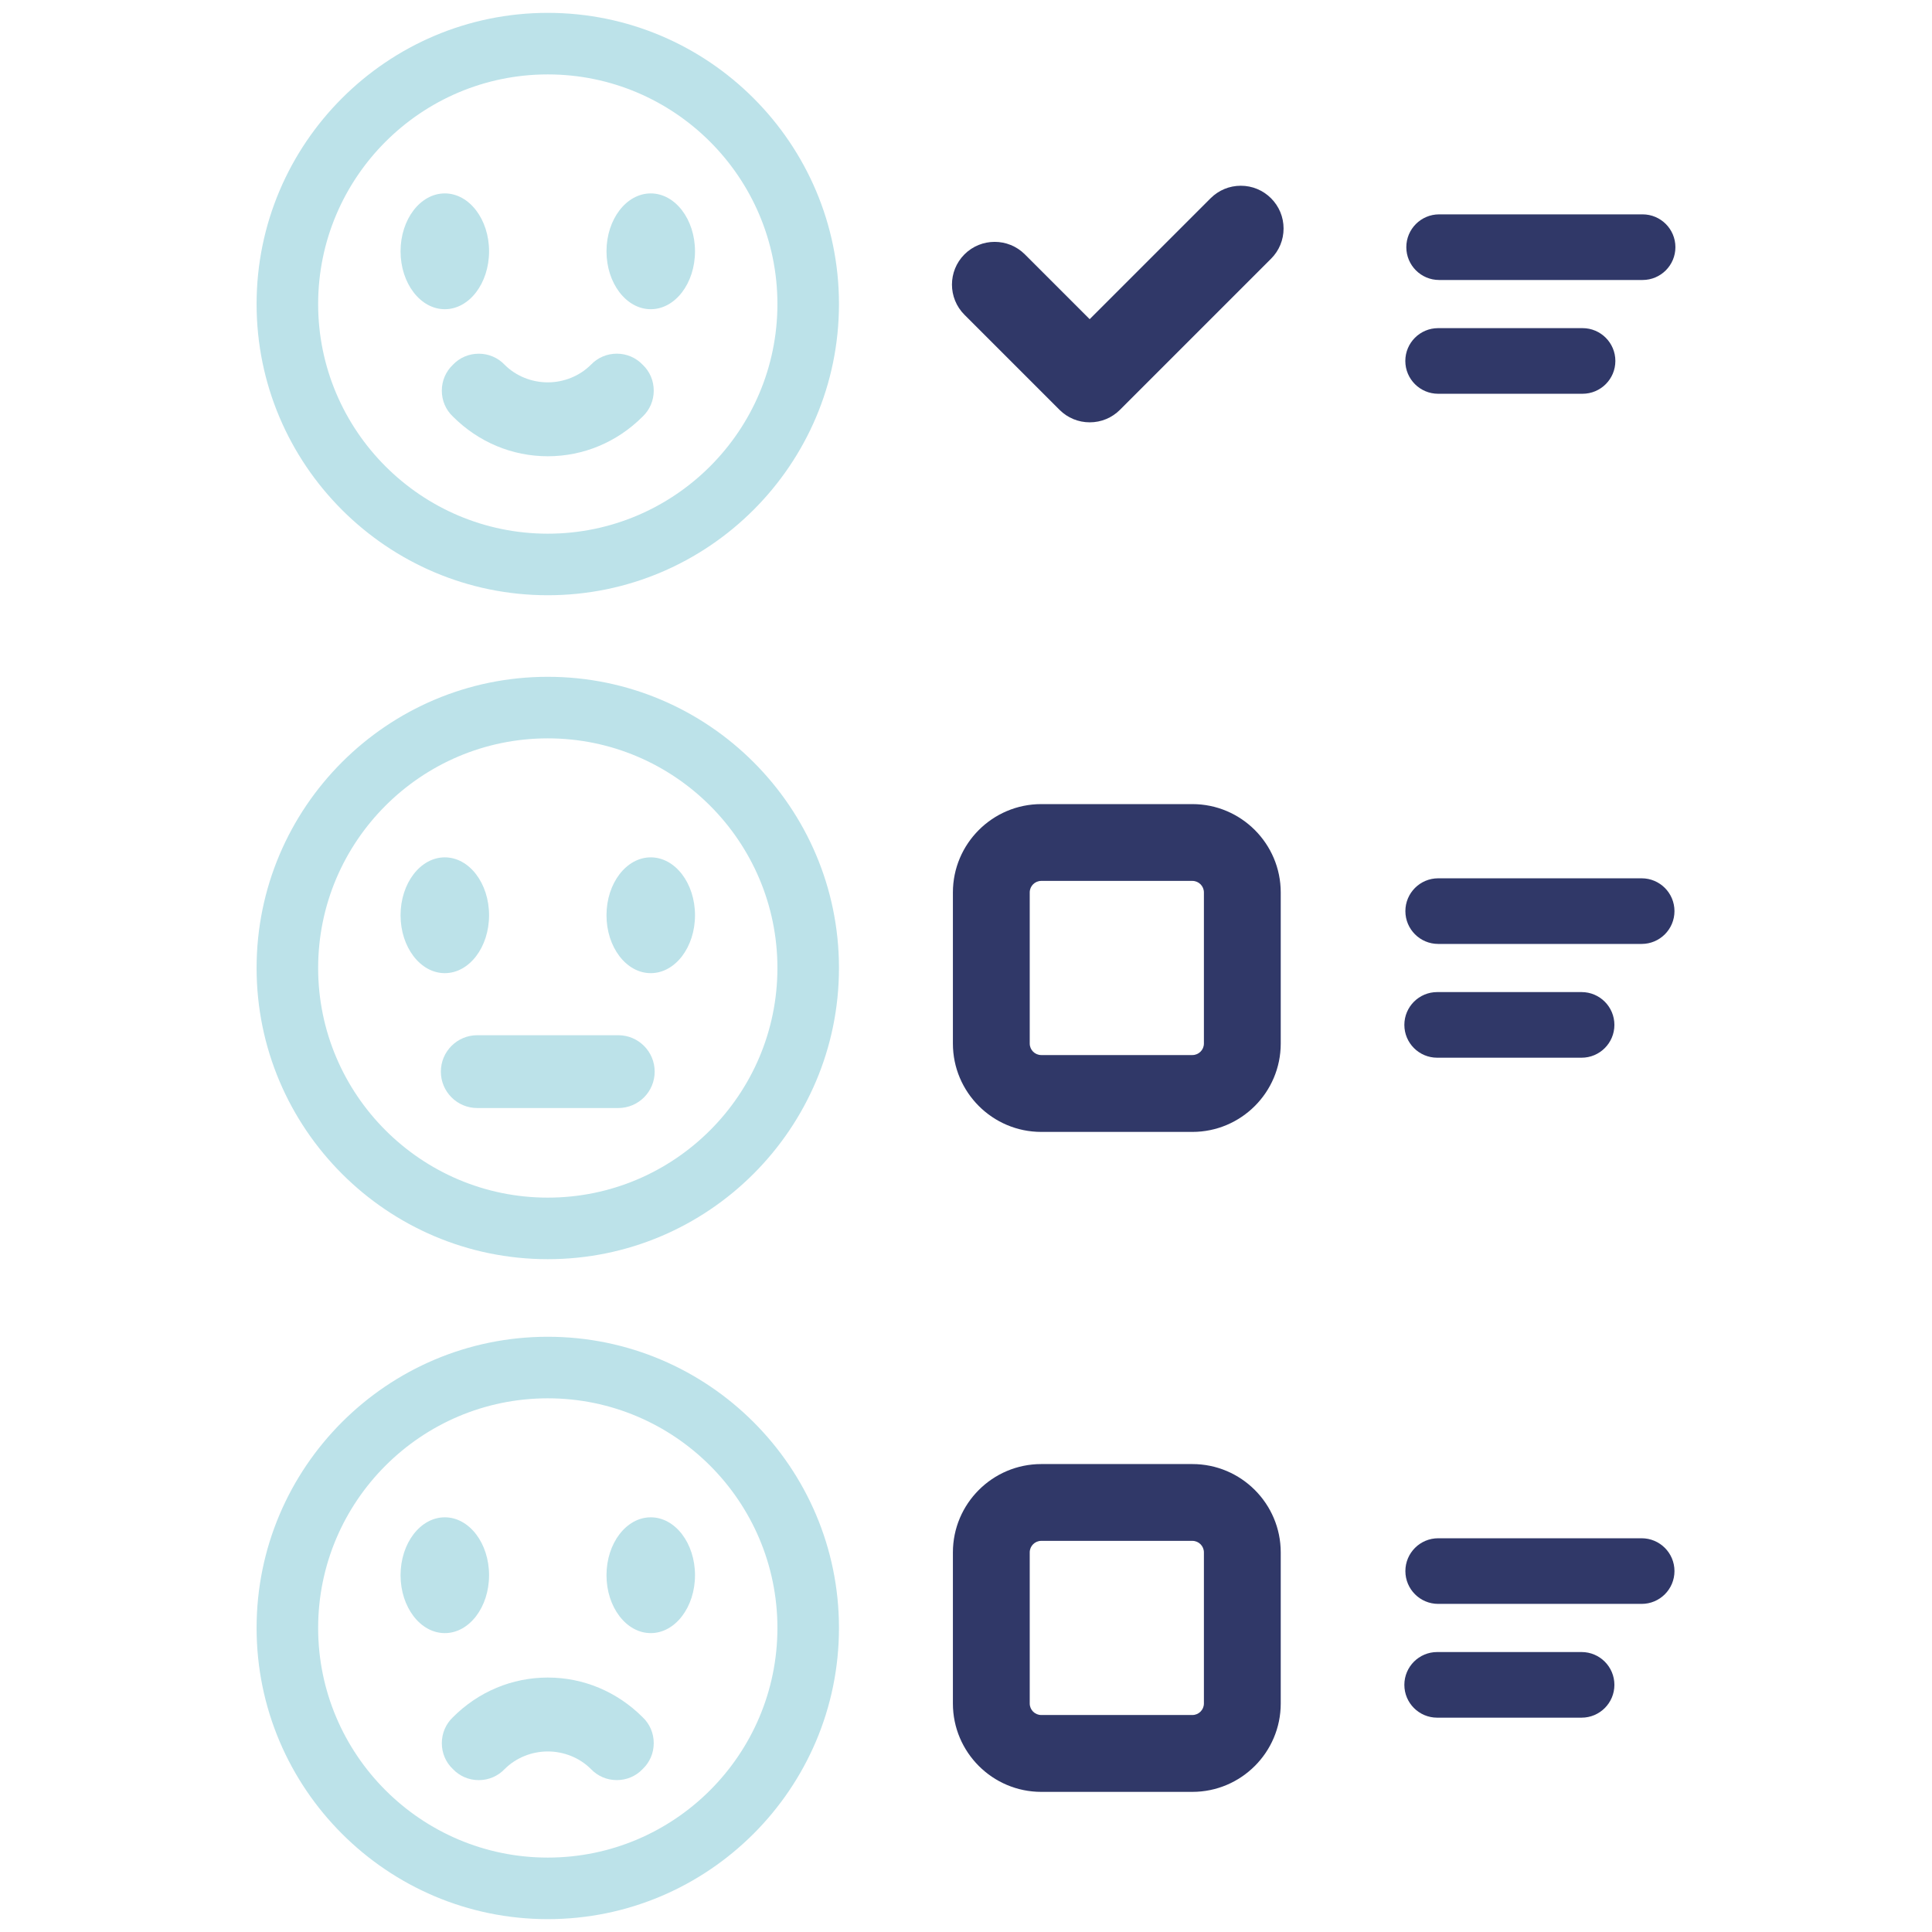 <?xml version="1.0" encoding="UTF-8"?>
<svg id="Layer_1" xmlns="http://www.w3.org/2000/svg" version="1.1" viewBox="0 0 64 64">
  <!-- Generator: Adobe Illustrator 29.4.0, SVG Export Plug-In . SVG Version: 2.1.0 Build 152)  -->
  <defs>
    <style>
      .st0 {
        fill: #bce2e9;
      }

      .st1 {
        fill: #303868;
      }
    </style>
  </defs>
  <g>
    <path class="st0" d="M15.86,58.969c.328,0,.633-.131.859-.368.37-.369.89-.582,1.427-.582s1.058.212,1.426.58c.226.238.532.369.86.369h0c.329,0,.634-.131.855-.364.238-.226.369-.531.369-.86,0-.329-.131-.635-.367-.858-.848-.848-1.964-1.315-3.143-1.315-1.18,0-2.296.467-3.141,1.313-.238.226-.369.532-.369.861s.131.634.364.855c.225.238.531.369.86.369Z"/>
    <ellipse class="st0" cx="14.735" cy="52.181" rx="1.466" ry="1.918"/>
    <ellipse class="st0" cx="21.557" cy="52.181" rx="1.466" ry="1.918"/>
    <path class="st0" d="M18.146,63.574c-5.319,0-9.646-4.327-9.646-9.646s4.327-9.646,9.646-9.646,9.646,4.327,9.646,9.646c-.001,5.319-4.328,9.646-9.646,9.646ZM18.146,46.321c-4.195,0-7.607,3.413-7.607,7.607s3.413,7.607,7.607,7.607,7.607-3.412,7.607-7.607-3.413-7.607-7.607-7.607Z"/>
  </g>
  <g>
    <g>
      <path class="st0" d="M20.432,11.716c-.328,0-.633.131-.859.368-.37.369-.89.582-1.427.582s-1.058-.212-1.426-.58c-.226-.238-.532-.369-.86-.369h0c-.329,0-.634.131-.855.364-.238.226-.369.531-.369.86s.131.635.367.858c.848.848,1.964,1.315,3.143,1.315,1.18,0,2.296-.467,3.141-1.313.238-.226.369-.532.369-.861s-.131-.634-.364-.855c-.226-.238-.532-.369-.86-.369Z"/>
      <ellipse class="st0" cx="14.735" cy="8.325" rx="1.466" ry="1.918"/>
      <ellipse class="st0" cx="21.557" cy="8.325" rx="1.466" ry="1.918"/>
    </g>
    <path class="st0" d="M18.146,19.718c-5.319,0-9.646-4.327-9.646-9.646S12.827.426,18.146.426s9.646,4.327,9.646,9.646c-.001,5.319-4.328,9.646-9.646,9.646ZM18.146,2.465c-4.195,0-7.607,3.413-7.607,7.607s3.413,7.607,7.607,7.607,7.607-3.412,7.607-7.607-3.413-7.607-7.607-7.607Z"/>
  </g>
  <g>
    <path class="st0" d="M18.146,41.712c-5.319,0-9.646-4.327-9.646-9.646s4.327-9.646,9.646-9.646,9.646,4.327,9.646,9.646c-.001,5.319-4.328,9.646-9.646,9.646ZM18.146,24.459c-4.195,0-7.607,3.413-7.607,7.607s3.413,7.607,7.607,7.607,7.607-3.412,7.607-7.607-3.413-7.607-7.607-7.607Z"/>
    <g>
      <ellipse class="st0" cx="14.735" cy="30.319" rx="1.466" ry="1.918"/>
      <ellipse class="st0" cx="21.557" cy="30.319" rx="1.466" ry="1.918"/>
      <path class="st0" d="M20.481,36.705h-4.671c-.666,0-1.206-.54-1.206-1.206s.54-1.206,1.206-1.206h4.671c.666,0,1.206.54,1.206,1.206,0,.667-.54,1.206-1.206,1.206Z"/>
    </g>
  </g>
  <g>
    <g>
      <path class="st1" d="M54.413,9.275h-6.74c-.6,0-1.087-.487-1.087-1.087,0-.6.487-1.087,1.087-1.087h6.74c.6,0,1.087.487,1.087,1.087 0.0.6-.487,1.087-1.087,1.087Z"/>
      <path class="st1" d="M52.423,13.044h-4.783c-.6,0-1.087-.487-1.087-1.087s.487-1.087,1.087-1.087h4.784c.6,0,1.087.487,1.087,1.087s-.487,1.087-1.088,1.087Z"/>
    </g>
    <path class="st1" d="M42.105,6.568c-.267-.267-.623-.415-1.001-.415s-.733.147-1.001.414l-4.006,4.006-2.147-2.147c-.552-.552-1.45-.552-2.001,0-.552.552-.552,1.45,0,2.001l3.149,3.149c.267.267.623.414,1.001.414s.733-.147,1.001-.414l5.006-5.006c.267-.267.414-.623.414-1.001s-.148-.734-.415-1.001Z"/>
  </g>
  <g>
    <g>
      <path class="st1" d="M54.382,31.269h-6.74c-.6,0-1.087-.487-1.087-1.087s.487-1.087,1.087-1.087h6.74c.6,0,1.087.487,1.087,1.087s-.487,1.087-1.087,1.087Z"/>
      <path class="st1" d="M52.392,35.038h-4.784c-.6,0-1.087-.487-1.087-1.087s.487-1.087,1.087-1.087h4.784c.6,0,1.087.487,1.087,1.087s-.487,1.087-1.087,1.087Z"/>
    </g>
    <path class="st1" d="M39.499,37.496h-5.006c-1.614,0-2.927-1.313-2.927-2.927v-5.005c0-1.614,1.313-2.927,2.927-2.927h5.006c1.614,0,2.927,1.313,2.927,2.927v5.005c-0,1.614-1.313,2.927-2.927,2.927ZM34.493,29.181c-.211,0-.382.172-.382.382v5.005c0,.211.171.382.382.382h5.006c.211,0,.382-.171.382-.382v-5.005c0-.211-.171-.382-.382-.382h-5.006Z"/>
  </g>
  <g>
    <g>
      <path class="st1" d="M54.382,53.131h-6.74c-.6,0-1.087-.487-1.087-1.087s.487-1.087,1.087-1.087h6.74c.6,0,1.087.487,1.087,1.087s-.487,1.087-1.087,1.087Z"/>
      <path class="st1" d="M52.392,56.9h-4.784c-.6,0-1.087-.487-1.087-1.087s.487-1.087,1.087-1.087h4.784c.6,0,1.087.487,1.087,1.087s-.487,1.087-1.087,1.087Z"/>
    </g>
    <path class="st1" d="M39.499,59.358h-5.006c-1.614,0-2.927-1.313-2.927-2.927v-5.005c0-1.614,1.313-2.927,2.927-2.927h5.006c1.614,0,2.927,1.313,2.927,2.927v5.005c-0,1.614-1.313,2.927-2.927,2.927ZM34.493,51.043c-.211,0-.382.172-.382.382v5.005c0,.211.171.382.382.382h5.006c.211,0,.382-.171.382-.382v-5.005c0-.211-.171-.382-.382-.382h-5.006Z"/>
  </g>
</svg>
